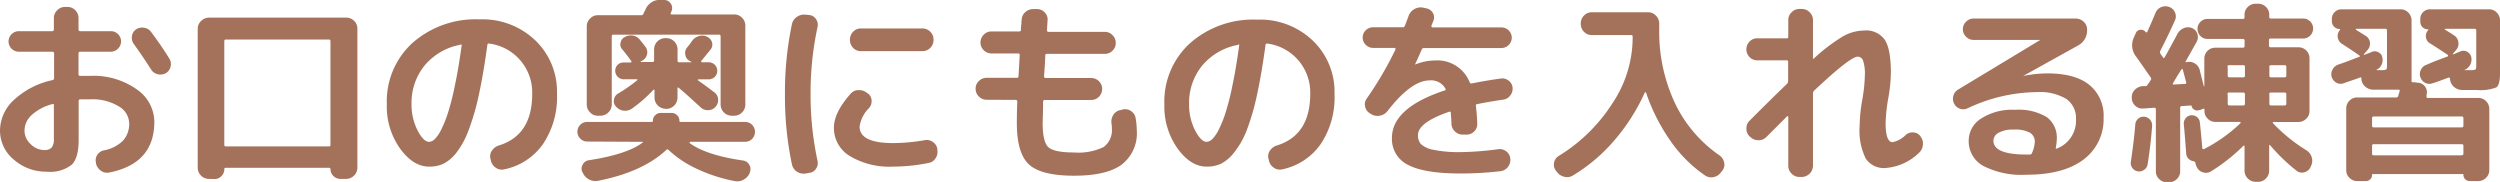 <svg xmlns="http://www.w3.org/2000/svg" viewBox="0 0 360.11 26.21"><defs><style>.cls-1{fill:#a4725b;}</style></defs><g id="レイヤー_2" data-name="レイヤー 2"><g id="レイヤー_1-2" data-name="レイヤー 1"><path class="cls-1" d="M6.72,24.73A7,7,0,0,1,2,23a5.42,5.42,0,0,1-2-4.24A6.05,6.05,0,0,1,2,14.4a11.77,11.77,0,0,1,5.56-2.86.28.28,0,0,0,.23-.3V7.71a.23.23,0,0,0-.26-.26H2.72A1.49,1.49,0,0,1,1.23,6,1.49,1.49,0,0,1,2.72,4.49H7.5a.23.23,0,0,0,.26-.25V2.61a1.52,1.52,0,0,1,.47-1.12A1.52,1.52,0,0,1,9.35,1h.37a1.52,1.52,0,0,1,1.12.47,1.56,1.56,0,0,1,.47,1.12V4.24c0,.16.08.25.23.25H16A1.45,1.45,0,0,1,17,4.92,1.45,1.45,0,0,1,17,7,1.45,1.45,0,0,1,16,7.45H11.54c-.15,0-.23.09-.23.26v3c0,.15.09.22.25.22l1.43,0a10.76,10.76,0,0,1,6.69,1.93,5.72,5.72,0,0,1,2.55,4.68q0,6-6.44,7.3a1.52,1.52,0,0,1-1.23-.23,1.78,1.78,0,0,1-.73-1.05l0-.09A1.47,1.47,0,0,1,14,22.32a1.55,1.55,0,0,1,1-.67,5.22,5.22,0,0,0,2.74-1.41,3.62,3.62,0,0,0,.87-2.51,2.92,2.92,0,0,0-1.52-2.42,7.25,7.25,0,0,0-4.08-1c-.65,0-1.13,0-1.43,0a.22.22,0,0,0-.25.25v5.6c0,1.71-.33,2.91-1,3.57A5.06,5.06,0,0,1,6.72,24.73ZM7.53,15a7,7,0,0,0-3,1.6,3.06,3.06,0,0,0-1,2.21,2.63,2.63,0,0,0,.88,1.94,2.73,2.73,0,0,0,1.92.86,1.43,1.43,0,0,0,1.1-.34A1.93,1.93,0,0,0,7.76,20V15.13C7.76,15,7.68,14.92,7.53,15ZM21.76,4.6q1.5,2,2.63,3.84a1.47,1.47,0,0,1,.18,1.16,1.42,1.42,0,0,1-.69.94,1.59,1.59,0,0,1-1.17.15,1.49,1.49,0,0,1-.95-.69q-1.35-2.1-2.47-3.64A1.53,1.53,0,0,1,19,5.24a1.41,1.41,0,0,1,.59-1A1.54,1.54,0,0,1,20.76,4,1.45,1.45,0,0,1,21.76,4.6Z"/><path class="cls-1" d="M30.07,25.77a1.62,1.62,0,0,1-1.59-1.6V4.1A1.48,1.48,0,0,1,29,3a1.55,1.55,0,0,1,1.12-.46H49.84A1.55,1.55,0,0,1,51,3a1.49,1.49,0,0,1,.48,1.11V24.17a1.64,1.64,0,0,1-1.6,1.6H49a1.44,1.44,0,0,1-1.4-1.4.18.18,0,0,0-.2-.2H32.51a.18.18,0,0,0-.2.2,1.35,1.35,0,0,1-.42,1,1.33,1.33,0,0,1-1,.42ZM32.31,5.94V20.87c0,.15.08.22.23.22H47.38a.19.19,0,0,0,.22-.22V5.94c0-.16-.07-.25-.22-.25H32.54C32.39,5.69,32.31,5.78,32.31,5.94Z"/><path class="cls-1" d="M61.8,24q-2.28,0-4.18-2.61A10.44,10.44,0,0,1,55.72,15a11.37,11.37,0,0,1,3.7-8.82,13.72,13.72,0,0,1,9.66-3.39,11,11,0,0,1,8,3,10.21,10.21,0,0,1,3.15,7.7,12.12,12.12,0,0,1-2,7.24A9,9,0,0,1,72.6,24.4a1.49,1.49,0,0,1-1.21-.26,1.64,1.64,0,0,1-.69-1.06l-.06-.25a1.39,1.39,0,0,1,.23-1.15,1.84,1.84,0,0,1,1-.73q4.79-1.48,4.79-7.42A7.1,7.1,0,0,0,70.5,6.28a.22.22,0,0,0-.3.2q-.57,4.21-1.26,7.35a34.65,34.65,0,0,1-1.47,5A12.06,12.06,0,0,1,65.74,22a5.7,5.7,0,0,1-1.87,1.59A4.83,4.83,0,0,1,61.8,24ZM66.3,6.45a8.78,8.78,0,0,0-5.15,3A8.5,8.5,0,0,0,59.28,15a8.09,8.09,0,0,0,.86,3.77c.58,1.11,1.13,1.66,1.66,1.66a1.25,1.25,0,0,0,.81-.38,5.16,5.16,0,0,0,.94-1.37,16.59,16.59,0,0,0,1-2.5,36.08,36.08,0,0,0,1-4c.35-1.65.66-3.52.94-5.59a.15.15,0,0,0,0-.15A.14.14,0,0,0,66.3,6.45Z"/><path class="cls-1" d="M84.59,20.39a1.38,1.38,0,0,1-1-.42,1.37,1.37,0,0,1-.42-1,1.4,1.4,0,0,1,.42-1,1.41,1.41,0,0,1,1-.41h9.29a.15.15,0,0,0,.17-.17,1,1,0,0,1,.34-.8,1.06,1.06,0,0,1,.78-.32h1.57a1.06,1.06,0,0,1,.78.32,1,1,0,0,1,.34.8.15.15,0,0,0,.17.17h9.29A1.42,1.42,0,0,1,108.75,19a1.43,1.43,0,0,1-1.43,1.43H99.4s-.06,0-.07.07,0,.08,0,.1c1.5,1.12,4.06,2,7.7,2.52a1.21,1.21,0,0,1,.9.62,1.14,1.14,0,0,1,.08,1.06l0,.08a2,2,0,0,1-.9,1,1.82,1.82,0,0,1-1.29.2,22.76,22.76,0,0,1-5.57-1.82,15.26,15.26,0,0,1-3.95-2.66.21.21,0,0,0-.33,0q-3.39,3.18-9.86,4.45a2,2,0,0,1-2.18-1.21l-.06-.08a1.14,1.14,0,0,1,.07-1.06,1.16,1.16,0,0,1,.88-.62q5.49-.84,7.76-2.55a.09.09,0,0,0,0-.1.13.13,0,0,0-.09,0Zm20.8-3.72a1.62,1.62,0,0,1-1.59-1.6V5.24c0-.16-.08-.25-.23-.25H88.37a.22.22,0,0,0-.25.25v9.83a1.64,1.64,0,0,1-1.6,1.6h-.36A1.51,1.51,0,0,1,85,16.19a1.53,1.53,0,0,1-.48-1.12V3.79A1.53,1.53,0,0,1,85,2.67a1.51,1.51,0,0,1,1.12-.48h6.18A.33.33,0,0,0,92.68,2a1.82,1.82,0,0,1,.14-.32A2.22,2.22,0,0,0,93,1.32a2.18,2.18,0,0,1,.87-1A2,2,0,0,1,95.12,0l.64,0a1.13,1.13,0,0,1,.9.58,1.12,1.12,0,0,1,.08,1,.52.52,0,0,1-.06.14.59.59,0,0,0-.05.14c-.08.15,0,.22.14.22h9a1.53,1.53,0,0,1,1.12.48,1.56,1.56,0,0,1,.47,1.12V15.07a1.56,1.56,0,0,1-.47,1.12,1.53,1.53,0,0,1-1.12.48Zm-9.52-1a1.62,1.62,0,0,1-1.59-1.6V13a.1.1,0,0,0-.06-.09s-.07,0-.08,0A19.25,19.25,0,0,1,91,15.66a1.7,1.7,0,0,1-1.18.28,1.72,1.72,0,0,1-1.09-.59,1.09,1.09,0,0,1-.29-1,1.18,1.18,0,0,1,.6-.88,22.08,22.08,0,0,0,2.74-1.91c.1-.09.07-.14-.08-.14H89.85a1.22,1.22,0,0,1-.87-.36,1.23,1.23,0,0,1,0-1.74A1.22,1.22,0,0,1,89.85,9h1a.12.12,0,0,0,.1-.06.09.09,0,0,0,0-.11c-.45-.64-.88-1.2-1.31-1.71a1,1,0,0,1-.24-1,1.11,1.11,0,0,1,.6-.79,1.76,1.76,0,0,1,1.19-.2,1.61,1.61,0,0,1,1,.62c.23.28.49.61.79,1a1.31,1.31,0,0,1,.22,1.1,1.33,1.33,0,0,1-.7.89l-.22.12a.08.08,0,0,0,0,.07,0,0,0,0,0,0,0h1.71a.21.21,0,0,0,.23-.23V7.09a1.62,1.62,0,0,1,1.59-1.6H96a1.64,1.64,0,0,1,1.6,1.6V8.74c0,.15.07.23.22.23h1.71s.05,0,.05,0a.12.12,0,0,0,0-.07l-.23-.12a1.16,1.16,0,0,1-.63-.88A1.22,1.22,0,0,1,99,6.81c.15-.17.4-.49.75-1a1.83,1.83,0,0,1,1-.63,1.54,1.54,0,0,1,1.13.13,1.27,1.27,0,0,1,.69.82,1.14,1.14,0,0,1-.21,1L101,8.8c0,.07,0,.13.09.17h1a1.23,1.23,0,1,1,0,2.46H100.6a.07.07,0,0,0-.07.06s0,.06,0,.08c.93.65,1.73,1.24,2.4,1.76a1.28,1.28,0,0,1,.51,1,1.45,1.45,0,0,1-1.44,1.54,1.48,1.48,0,0,1-1.08-.41c-1.1-1-2.16-2-3.17-2.82-.11-.08-.16-.05-.16.08v1.37a1.64,1.64,0,0,1-1.6,1.6Z"/><path class="cls-1" d="M116,25a1.75,1.75,0,0,1-1.23-.29,1.64,1.64,0,0,1-.7-1.05,47,47,0,0,1-1-10.08,47.18,47.18,0,0,1,1-10.08,1.64,1.64,0,0,1,.7-1.05A1.75,1.75,0,0,1,116,2.11l.54.05a1.32,1.32,0,0,1,1,.59,1.43,1.43,0,0,1,.22,1.15,44.74,44.74,0,0,0-1,9.63,44.74,44.74,0,0,0,1,9.63,1.43,1.43,0,0,1-.22,1.15,1.29,1.29,0,0,1-1,.59Zm12.63-1a11.06,11.06,0,0,1-6.23-1.53,4.7,4.7,0,0,1-2.28-4.08q0-2.18,2.41-4.89a1.5,1.5,0,0,1,1.15-.52,1.76,1.76,0,0,1,1.2.4l.14.09a1.3,1.3,0,0,1,.53,1,1.51,1.51,0,0,1-.39,1.12,4.68,4.68,0,0,0-1.34,2.64c0,1.58,1.6,2.38,4.81,2.38a27.05,27.05,0,0,0,4.57-.42,1.48,1.48,0,0,1,1.17.26,1.51,1.51,0,0,1,.65,1v.12a1.66,1.66,0,0,1-.26,1.23,1.43,1.43,0,0,1-1,.67A25.8,25.8,0,0,1,128.63,24ZM124,4.1h8.88a1.52,1.52,0,0,1,1.12.47,1.56,1.56,0,0,1,.47,1.12v.09A1.58,1.58,0,0,1,134,6.9a1.56,1.56,0,0,1-1.12.47H124a1.52,1.52,0,0,1-1.11-.47,1.61,1.61,0,0,1-.46-1.12V5.69a1.59,1.59,0,0,1,.46-1.12A1.48,1.48,0,0,1,124,4.1Z"/><path class="cls-1" d="M142.07,14.37A1.56,1.56,0,0,1,141,13.9a1.54,1.54,0,0,1-.47-1.12,1.48,1.48,0,0,1,.47-1.11,1.55,1.55,0,0,1,1.12-.46h4.34c.17,0,.25-.09.25-.26.06-1,.12-2,.17-3,0-.17-.07-.25-.22-.25H142.8a1.59,1.59,0,0,1-1.57-1.57,1.59,1.59,0,0,1,.46-1.12,1.49,1.49,0,0,1,1.11-.48h4c.17,0,.26-.07.26-.22s0-.42.05-.74,0-.58.06-.75a1.5,1.5,0,0,1,.54-1.09,1.63,1.63,0,0,1,1.17-.42h.56a1.48,1.48,0,0,1,1.07.51A1.39,1.39,0,0,1,150.89,3l-.08,1.34c0,.17.07.25.22.25h8.12a1.49,1.49,0,0,1,1.11.48,1.55,1.55,0,0,1,.46,1.12,1.49,1.49,0,0,1-.46,1.1,1.52,1.52,0,0,1-1.11.47h-8.34c-.17,0-.25.07-.25.22,0,.88-.1,1.87-.17,3,0,.17.08.26.25.26h6.55a1.57,1.57,0,0,1,1.57,1.57,1.57,1.57,0,0,1-.46,1.12,1.52,1.52,0,0,1-1.11.47H150.5a.22.22,0,0,0-.25.25c0,1.61-.06,2.64-.06,3.11,0,1.77.27,2.92.81,3.43s1.77.77,3.67.77a8.41,8.41,0,0,0,4.3-.78,3,3,0,0,0,1.19-2.66c0-.13,0-.39-.06-.76a1.84,1.84,0,0,1,.27-1.22,1.5,1.5,0,0,1,1-.68l.36-.09a1.48,1.48,0,0,1,1.19.23,1.5,1.5,0,0,1,.66,1,11.6,11.6,0,0,1,.17,1.79,5.7,5.7,0,0,1-2.19,4.93q-2.17,1.59-6.86,1.59t-6.47-1.61c-1.17-1.07-1.76-3.06-1.76-5.95,0-.47,0-1.5.06-3.11,0-.17-.08-.25-.23-.25Z"/><path class="cls-1" d="M173.8,24q-2.28,0-4.18-2.61a10.44,10.44,0,0,1-1.9-6.35,11.37,11.37,0,0,1,3.7-8.82,13.72,13.72,0,0,1,9.66-3.39,11,11,0,0,1,8,3,10.21,10.21,0,0,1,3.15,7.7,12.12,12.12,0,0,1-2,7.24,9,9,0,0,1-5.56,3.63,1.49,1.49,0,0,1-1.21-.26,1.64,1.64,0,0,1-.69-1.06l-.06-.25a1.39,1.39,0,0,1,.23-1.15,1.84,1.84,0,0,1,1-.73q4.78-1.48,4.79-7.42a7.1,7.1,0,0,0-6.14-7.25.22.22,0,0,0-.3.2q-.57,4.21-1.26,7.35a34.65,34.65,0,0,1-1.47,5A12.06,12.06,0,0,1,177.74,22a5.7,5.7,0,0,1-1.87,1.59A4.83,4.83,0,0,1,173.8,24Zm4.5-17.53a8.78,8.78,0,0,0-5.15,3A8.5,8.5,0,0,0,171.28,15a8.09,8.09,0,0,0,.86,3.77c.58,1.11,1.13,1.66,1.66,1.66a1.25,1.25,0,0,0,.81-.38,5.16,5.16,0,0,0,.94-1.37,16.59,16.59,0,0,0,1-2.5,36.08,36.08,0,0,0,1-4c.35-1.65.66-3.52.94-5.59a.15.15,0,0,0,0-.15A.14.14,0,0,0,178.3,6.45Z"/><path class="cls-1" d="M197.79,6.9a1.47,1.47,0,0,1-1.06-.44,1.45,1.45,0,0,1,0-2.1,1.46,1.46,0,0,1,1.06-.43h4.29c.13,0,.23-.09.3-.25l.51-1.35a1.8,1.8,0,0,1,.81-1A1.8,1.8,0,0,1,205,1.1l.48.11a1.36,1.36,0,0,1,.92.66A1.27,1.27,0,0,1,206.47,3l-.15.37c-.07.16-.11.27-.13.33s0,.25.17.25h9.91a1.49,1.49,0,0,1,1.49,1.48,1.5,1.5,0,0,1-1.49,1.49H205.13a.33.33,0,0,0-.34.22c-.26.62-.58,1.32-.95,2.1q0,.06,0,.06h0a7.58,7.58,0,0,1,2.85-.59,5,5,0,0,1,5,3.13.27.27,0,0,0,.36.17c1.5-.3,2.88-.53,4.15-.7a1.48,1.48,0,0,1,1.12.31,1.45,1.45,0,0,1,.56,1,1.6,1.6,0,0,1-.34,1.14,1.48,1.48,0,0,1-1,.59c-1.62.24-2.87.46-3.75.65-.17,0-.23.13-.19.27.11,1,.17,1.83.19,2.53a1.46,1.46,0,0,1-.43,1.12,1.52,1.52,0,0,1-1.11.47h-.56a1.55,1.55,0,0,1-1.12-.46,1.59,1.59,0,0,1-.5-1.11c0-.5-.05-1-.09-1.54,0-.16-.07-.23-.22-.19q-4.52,1.56-4.51,3.38a1.9,1.9,0,0,0,.42,1.28,3.61,3.61,0,0,0,1.82.83,18,18,0,0,0,3.92.33,44.21,44.21,0,0,0,5.41-.42,1.49,1.49,0,0,1,1.16.32,1.46,1.46,0,0,1,.57,1.05,1.62,1.62,0,0,1-.35,1.19,1.57,1.57,0,0,1-1.08.61,49.17,49.17,0,0,1-5.71.33q-5.26,0-7.59-1.24a4.13,4.13,0,0,1-2.32-3.88q0-4.32,7.56-6.83c.17,0,.21-.14.14-.28a2.36,2.36,0,0,0-2.27-1.18c-1.75,0-3.78,1.47-6.07,4.42a1.74,1.74,0,0,1-1.1.66,1.66,1.66,0,0,1-1.23-.21l-.22-.14a1.43,1.43,0,0,1-.67-.95,1.4,1.4,0,0,1,.22-1.15A50.63,50.63,0,0,0,201,7.15a.25.25,0,0,0,0-.17.12.12,0,0,0-.12-.08Z"/><path class="cls-1" d="M224.31,24.82l-.23-.28a1.47,1.47,0,0,1,.48-2.1,24.1,24.1,0,0,0,7.74-7.62,17,17,0,0,0,2.87-9.13V5.24c0-.13-.08-.19-.25-.19h-5.66a1.47,1.47,0,0,1-1.1-.48,1.55,1.55,0,0,1-.46-1.12V3.37a1.55,1.55,0,0,1,.46-1.12,1.47,1.47,0,0,1,1.1-.48h8.15a1.49,1.49,0,0,1,1.11.48A1.55,1.55,0,0,1,239,3.37v.84a24.2,24.2,0,0,0,2.25,10.61,19.14,19.14,0,0,0,6.43,7.56,1.69,1.69,0,0,1,.67,1,1.4,1.4,0,0,1-.22,1.15l-.23.28a1.69,1.69,0,0,1-1.06.7,1.6,1.6,0,0,1-1.23-.23,19.51,19.51,0,0,1-5-5,27.44,27.44,0,0,1-3.53-7s-.09,0-.16.06a28.41,28.41,0,0,1-4.34,6.83,24.43,24.43,0,0,1-6,5.1,1.55,1.55,0,0,1-1.26.19A1.76,1.76,0,0,1,224.31,24.82Z"/><path class="cls-1" d="M253.12,8.69A1.49,1.49,0,0,1,252,8.21,1.59,1.59,0,0,1,252,6a1.49,1.49,0,0,1,1.11-.48h4.26a.19.19,0,0,0,.22-.22V2.89a1.53,1.53,0,0,1,.48-1.12,1.51,1.51,0,0,1,1.12-.48h.36a1.53,1.53,0,0,1,1.12.48,1.53,1.53,0,0,1,.48,1.12V8.35a.09.09,0,0,0,0,.09.09.09,0,0,0,.11,0,25.6,25.6,0,0,1,4.22-3.21,6.26,6.26,0,0,1,3-.83,3.27,3.27,0,0,1,3,1.32c.59.88.89,2.47.89,4.76a22.06,22.06,0,0,1-.37,3.64,23.91,23.91,0,0,0-.39,3.64c0,1.81.35,2.72,1,2.72a3.79,3.79,0,0,0,1.93-1.07,1.44,1.44,0,0,1,1.09-.33,1.27,1.27,0,0,1,1,.56,1.69,1.69,0,0,1,.35,1.24,1.74,1.74,0,0,1-.57,1.14,7.74,7.74,0,0,1-4.82,2.18,3.12,3.12,0,0,1-2.84-1.36,9.12,9.12,0,0,1-.88-4.71,23.18,23.18,0,0,1,.36-3.65,22.51,22.51,0,0,0,.39-3.63,5.84,5.84,0,0,0-.26-2.13.83.83,0,0,0-.77-.56q-1.07,0-6.28,4.9a.57.57,0,0,0-.16.42V23.89a1.64,1.64,0,0,1-1.6,1.6h-.36a1.51,1.51,0,0,1-1.12-.48,1.53,1.53,0,0,1-.48-1.12V16.83s0-.06-.07-.08-.08,0-.1,0l-3,3a1.53,1.53,0,0,1-1.12.45,1.62,1.62,0,0,1-1.15-.45l-.14-.11a1.53,1.53,0,0,1-.45-1.12A1.5,1.5,0,0,1,252,17.4q3.08-3.09,5.4-5.32a.61.61,0,0,0,.17-.42V8.91a.19.19,0,0,0-.22-.22Z"/><path class="cls-1" d="M283.42,15.6a1.44,1.44,0,0,1-1.11.06,1.48,1.48,0,0,1-.83-.73,1.52,1.52,0,0,1-.11-1.13,1.47,1.47,0,0,1,.7-.91l11.82-7.14,0,0,0,0h-9.61a1.47,1.47,0,0,1-1.07-.45,1.44,1.44,0,0,1-.47-1.09,1.46,1.46,0,0,1,.47-1.09,1.47,1.47,0,0,1,1.07-.45H299a1.65,1.65,0,0,1,1.14.46,1.5,1.5,0,0,1,.49,1.11,2.44,2.44,0,0,1-1.37,2.35l-7.82,4.34v0h.06a17.81,17.81,0,0,1,3.39-.36q4,0,6.06,1.65a5.69,5.69,0,0,1,2.06,4.7A7.24,7.24,0,0,1,300.1,23c-1.92,1.44-4.65,2.17-8.2,2.17a12.12,12.12,0,0,1-6.24-1.28,4.06,4.06,0,0,1-2.08-3.68,3.75,3.75,0,0,1,1.77-3.12,8.17,8.17,0,0,1,4.87-1.27,7.83,7.83,0,0,1,4.62,1.06,3.67,3.67,0,0,1,1.43,3.14,7.62,7.62,0,0,1-.14,1.26.09.09,0,0,0,0,.12.12.12,0,0,0,.13,0,4.27,4.27,0,0,0,2.77-4.22,3.34,3.34,0,0,0-1.36-2.91,7.46,7.46,0,0,0-4.33-1A23.75,23.75,0,0,0,283.42,15.6ZM292.71,22a4.36,4.36,0,0,0,.39-1.54,1.51,1.51,0,0,0-.67-1.33,4.5,4.5,0,0,0-2.41-.46,4.08,4.08,0,0,0-2.14.46,1.33,1.33,0,0,0-.74,1.13q0,2,4.76,2h.5A.33.33,0,0,0,292.71,22Z"/><path class="cls-1" d="M308.85,24.46a1.17,1.17,0,0,1-.91.22,1.19,1.19,0,0,1-.79-.49,1.15,1.15,0,0,1-.21-.91c.29-2,.51-3.74.64-5.38a1.19,1.19,0,0,1,.42-.81,1.16,1.16,0,0,1,.87-.28A1.25,1.25,0,0,1,310,18.12q-.19,2.68-.65,5.55A1.15,1.15,0,0,1,308.85,24.46Zm.52-12.3a2.23,2.23,0,0,0,.23-.31l.19-.31q.15-.16,0-.39l-1.14-1.64c-.51-.72-.83-1.19-1-1.41a2.63,2.63,0,0,1-.26-2.74l.26-.59a.75.75,0,0,1,.68-.48.81.81,0,0,1,.77.37.14.14,0,0,0,.11,0,.16.16,0,0,0,.09-.07c.41-.9.8-1.8,1.17-2.69a1.53,1.53,0,0,1,.8-.86A1.58,1.58,0,0,1,312.45,1a1.42,1.42,0,0,1,.84.79,1.34,1.34,0,0,1,0,1.14q-1,2.24-2.1,4.37a.44.44,0,0,0,0,.42,2.53,2.53,0,0,0,.2.3l.17.23c.09.15.17.15.25,0,.43-.75,1.05-1.89,1.87-3.42a1.72,1.72,0,0,1,.9-.78,1.51,1.51,0,0,1,1.18,0,1.31,1.31,0,0,1,.75.81A1.42,1.42,0,0,1,316.43,6l-1.6,2.85a.08.08,0,0,0,0,.11s.07,0,.08,0a1.55,1.55,0,0,1,1.21.16,1.51,1.51,0,0,1,.73.94c.39,1.54.59,2.34.61,2.37a0,0,0,1,0,.06,0V8.44a1.57,1.57,0,0,1,1.57-1.57h4c.15,0,.23-.09.23-.25V5.83c0-.15-.08-.22-.23-.22H318a1.43,1.43,0,0,1-1.46-1.46,1.4,1.4,0,0,1,.42-1,1.38,1.38,0,0,1,1-.42h5.12a.21.21,0,0,0,.23-.23V2.14A1.48,1.48,0,0,1,323.79,1a1.55,1.55,0,0,1,1.12-.46h.37A1.55,1.55,0,0,1,326.4,1a1.52,1.52,0,0,1,.47,1.11v.33c0,.15.09.23.25.23h4.65a1.38,1.38,0,0,1,1,.42,1.4,1.4,0,0,1,.42,1,1.43,1.43,0,0,1-1.46,1.46h-4.65c-.16,0-.25.07-.25.22v.79a.23.23,0,0,0,.25.25h4a1.55,1.55,0,0,1,1.12.46,1.52,1.52,0,0,1,.47,1.11V16a1.48,1.48,0,0,1-.47,1.1,1.56,1.56,0,0,1-1.12.47h-3.59s-.07,0-.1.07,0,.07,0,.09a23.93,23.93,0,0,0,4.84,3.92,1.79,1.79,0,0,1,.76,1,1.65,1.65,0,0,1-.09,1.23l-.08.2a1.37,1.37,0,0,1-.88.73,1.23,1.23,0,0,1-1.11-.2A25.73,25.73,0,0,1,327,20.92c-.09-.09-.14-.06-.14.09v3.58a1.56,1.56,0,0,1-.47,1.12,1.53,1.53,0,0,1-1.12.48h-.37a1.62,1.62,0,0,1-1.59-1.6V21.06a.1.1,0,0,0-.05-.08.07.07,0,0,0-.09,0,26,26,0,0,1-4.68,3.7,1.4,1.4,0,0,1-1.18.14,1.45,1.45,0,0,1-.89-.79l-.09-.2-.11-.39c0-.11-.11-.18-.28-.22a1.28,1.28,0,0,1-.7-.36,1.1,1.1,0,0,1-.33-.73c-.12-1.63-.23-3-.34-4.18a1.18,1.18,0,0,1,.24-.89,1.09,1.09,0,0,1,.77-.45,1.17,1.17,0,0,1,.84.22,1.07,1.07,0,0,1,.45.76q.11.9.36,3.75a.14.14,0,0,0,.08.13.15.15,0,0,0,.17,0,22.16,22.16,0,0,0,5.27-3.75c0-.07,0-.13-.12-.16h-3.52a1.52,1.52,0,0,1-1.11-.47,1.47,1.47,0,0,1-.46-1.1v-.23a.12.12,0,0,0-.07-.09.13.13,0,0,0-.13,0l-.33.14-.4.09a.81.81,0,0,1-.58-.13.71.71,0,0,1-.34-.49c0-.06-.07-.08-.14-.08l-1.26.08a.22.22,0,0,0-.25.25v9.16a1.46,1.46,0,0,1-.48,1.1,1.55,1.55,0,0,1-1.12.46h-.31a1.55,1.55,0,0,1-1.12-.46,1.48,1.48,0,0,1-.47-1.1V15.74c0-.15-.08-.22-.23-.22l-1.59.11a1.43,1.43,0,0,1-1.14-.39,1.5,1.5,0,0,1-.51-1.09v-.06a1.48,1.48,0,0,1,.43-1.15,1.76,1.76,0,0,1,1.11-.53l.39,0A.4.4,0,0,0,309.37,12.16ZM313,12c-.08.12,0,.17.11.17l1.62-.08c.15,0,.21-.09.17-.26-.32-1.19-.48-1.8-.48-1.81s-.09-.15-.16-.06-.37.56-.65,1Zm7.89-2.35v1.26c0,.15.09.23.25.23h2a.21.21,0,0,0,.23-.23V9.61c0-.15-.08-.22-.23-.22h-2C320.94,9.39,320.85,9.46,320.85,9.61Zm0,4v1.28a.23.23,0,0,0,.25.26h2c.15,0,.23-.09.23-.26V13.59c0-.17-.08-.26-.23-.26h-2A.23.23,0,0,0,320.85,13.59Zm6-4v1.26c0,.15.09.23.25.23h1.94c.16,0,.25-.08.25-.23V9.61c0-.15-.09-.22-.25-.22h-1.94C327,9.39,326.87,9.46,326.87,9.61Zm0,4v1.28a.23.23,0,0,0,.25.26h1.94a.23.23,0,0,0,.25-.26V13.59a.23.23,0,0,0-.25-.26h-1.94A.23.23,0,0,0,326.87,13.59Z"/><path class="cls-1" d="M339.86,8.18s.06,0,.06-.08a.15.15,0,0,0-.06-.11c-.8-.56-1.63-1.11-2.49-1.66a1.33,1.33,0,0,1-.63-.93,1.28,1.28,0,0,1,.32-1.08l0,0a.06.06,0,0,0,0-.08s0-.06,0-.06A1.13,1.13,0,0,1,335.89,3V2.75a1.34,1.34,0,0,1,.4-1,1.37,1.37,0,0,1,1-.41h8.51a1.49,1.49,0,0,1,1.11.48A1.57,1.57,0,0,1,347.37,3v7.59c0,.46,0,.79,0,1s0,.25.17.25h.14l.67.08a1.39,1.39,0,0,1,1,.6,1.35,1.35,0,0,1,.18,1.14.26.26,0,0,1,0,.11.23.23,0,0,0,0,.11c0,.15,0,.23.17.23H357a1.48,1.48,0,0,1,1.11.47,1.59,1.59,0,0,1,.46,1.12v8.88A1.59,1.59,0,0,1,357,26.08h-1.26a.89.89,0,0,1-.9-.9c0-.08,0-.11-.14-.11H341.82c-.09,0-.14,0-.14.11a.84.84,0,0,1-.25.64.87.87,0,0,1-.64.26h-1.26a1.52,1.52,0,0,1-1.11-.47,1.47,1.47,0,0,1-.46-1.1V15.63a1.55,1.55,0,0,1,.46-1.12,1.48,1.48,0,0,1,1.11-.47h5.63a.3.3,0,0,0,.3-.23c0-.11.11-.34.2-.7l0,0c0-.13,0-.19-.14-.19-.28,0-.8,0-1.57,0s-1.51,0-2.13,0a1.78,1.78,0,0,1-1.16-.48,1.54,1.54,0,0,1-.52-1.12c0-.17-.07-.21-.22-.14s-1,.35-2.33.81a1.22,1.22,0,0,1-1.05-.08,1.39,1.39,0,0,1-.68-.84A1.36,1.36,0,0,1,336,10a1.51,1.51,0,0,1,.84-.71C337.75,9,338.76,8.59,339.86,8.18Zm-.5-3.89,1.4.87a1.3,1.3,0,0,1,.62,1A1.37,1.37,0,0,1,341,7.23l-.5.59s0,.06,0,.08,0,0,.08,0a5.15,5.15,0,0,1,.49-.19,4.75,4.75,0,0,0,.49-.2,1.07,1.07,0,0,1,1,0,1,1,0,0,1,.6.74l0,.05a1.53,1.53,0,0,1-.1,1,1.46,1.46,0,0,1-.74.75.05.05,0,0,0,0,.05s0,0,.05,0h.38l.27,0a1.53,1.53,0,0,0,.7-.09c.07-.05.11-.23.11-.53V4.4a.22.22,0,0,0-.25-.25h-4.23s0,0,0,.06A.11.11,0,0,0,339.36,4.29Zm15.23,12.49H341.91c-.15,0-.23.08-.23.25v1.09a.21.21,0,0,0,.23.23h12.68c.17,0,.25-.08.25-.23V17A.22.22,0,0,0,354.59,16.78Zm.25,5.35V21c0-.15-.08-.23-.25-.23H341.91a.21.21,0,0,0-.23.23v1.15c0,.15.08.22.23.22h12.68C354.76,22.35,354.84,22.28,354.84,22.13Zm-2.26-14a.13.13,0,0,0,.05-.11.14.14,0,0,0-.05-.12q-1.49-1-2.55-1.65a1.19,1.19,0,0,1-.59-.89,1.23,1.23,0,0,1,.31-1l.05-.06s0,0,0-.07a.05.05,0,0,0-.05,0,1.09,1.09,0,0,1-.8-.32,1.06,1.06,0,0,1-.32-.77V2.75a1.34,1.34,0,0,1,.4-1,1.37,1.37,0,0,1,1-.41h8.51a1.49,1.49,0,0,1,1.11.48A1.57,1.57,0,0,1,360.11,3v7.59c0,1.08-.18,1.75-.53,2a6.39,6.39,0,0,1-2.86.37c-.8,0-1.51,0-2.13,0a1.79,1.79,0,0,1-1.16-.49,1.6,1.6,0,0,1-.52-1.14v0a.16.16,0,0,0-.08-.14.18.18,0,0,0-.17,0c-.88.33-1.63.61-2.27.81a1.32,1.32,0,0,1-1.08-.08,1.39,1.39,0,0,1-.68-.84,1.36,1.36,0,0,1,.11-1.08,1.4,1.4,0,0,1,.84-.69C350.68,8.81,351.68,8.46,352.58,8.13Zm-.42-3.87c.48.28.93.56,1.34.84a1.34,1.34,0,0,1,.62,1,1.37,1.37,0,0,1-.34,1.11l-.45.53a.06.06,0,0,0,0,.08,0,0,0,0,0,.06,0c.11,0,.27-.12.47-.19l.48-.2a1.09,1.09,0,0,1,1,0,1.17,1.17,0,0,1,.62.74,1.67,1.67,0,0,1-.11,1.1,1.62,1.62,0,0,1-.79.78l0,0a.05.05,0,0,1-.05,0,.05.05,0,0,0,0,.05s0,0,.06,0h.47l.34,0a1.53,1.53,0,0,0,.7-.09c.07-.05.11-.23.11-.53V4.4a.22.22,0,0,0-.25-.25h-4.15s-.05,0-.05,0A.09.09,0,0,0,352.16,4.26Z"/></g></g></svg>